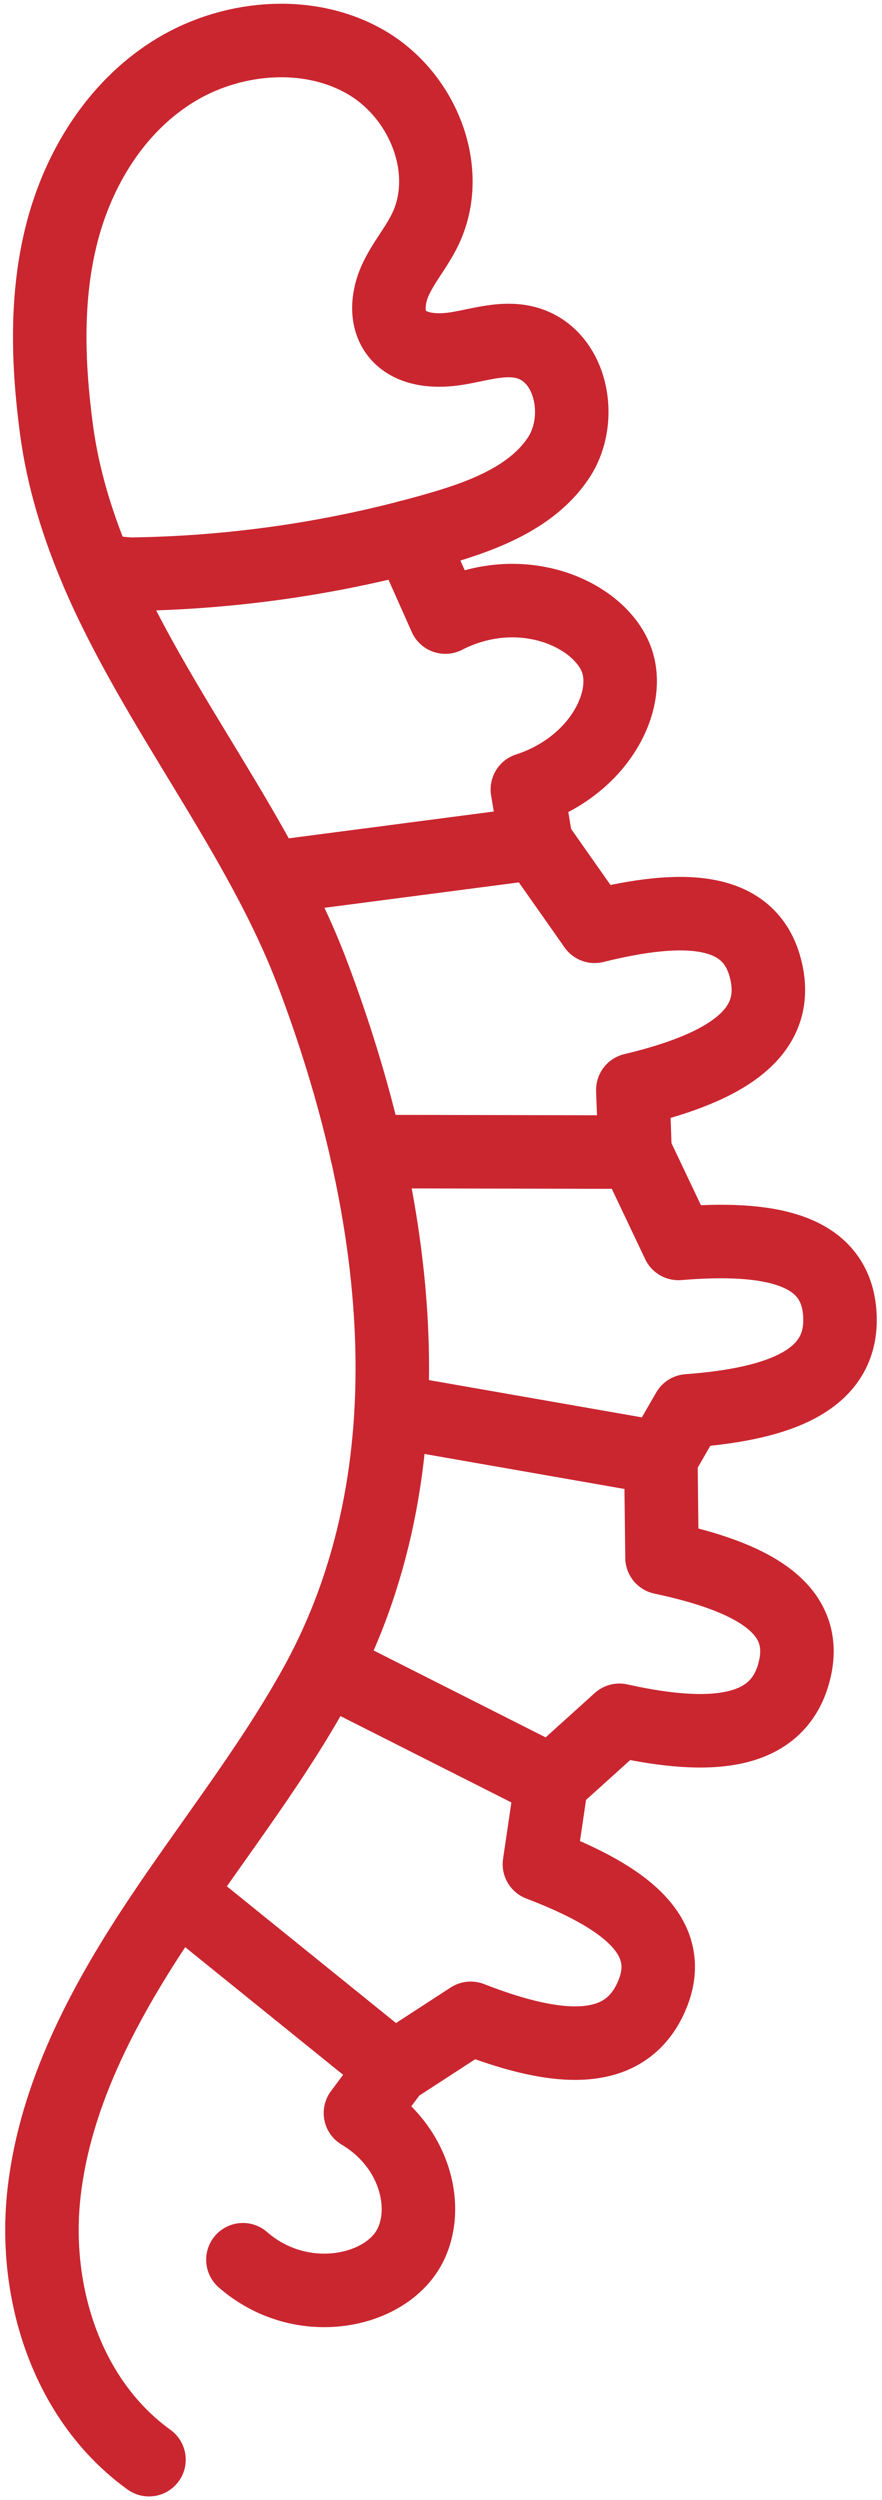 <svg width="12" height="34" viewBox="0 0 12 34" fill="none" xmlns="http://www.w3.org/2000/svg">
<g clip-path="url(#clip0_113_897)">
<path d="M1.32 7.768C1.056 7.147 0.855 6.504 0.766 5.822C0.65 4.938 0.62 4.03 0.843 3.165C1.066 2.3 1.565 1.476 2.337 0.985C3.108 0.493 4.168 0.385 4.965 0.838C5.762 1.29 6.177 2.34 5.774 3.142C5.658 3.374 5.484 3.577 5.377 3.813C5.271 4.049 5.243 4.346 5.411 4.547C5.599 4.77 5.945 4.787 6.238 4.736C6.531 4.686 6.829 4.588 7.12 4.651C7.765 4.79 7.956 5.674 7.606 6.215C7.256 6.755 6.588 7.012 5.955 7.193C4.596 7.585 3.181 7.792 1.764 7.809L1.32 7.769C2.125 9.651 3.528 11.327 4.253 13.245C5.429 16.354 5.934 19.971 4.283 22.94C3.636 24.104 2.79 25.151 2.061 26.268C1.333 27.385 0.71 28.608 0.589 29.923C0.47 31.237 0.931 32.659 2.027 33.45" stroke="#CA2630" stroke-linecap="round" stroke-linejoin="round"/>
<path d="M5.572 7.297V7.298L6.059 8.392C7.077 7.871 8.145 8.34 8.384 8.961C8.603 9.533 8.139 10.423 7.175 10.736L7.295 11.465C6.081 11.624 4.868 11.782 3.654 11.941" stroke="#CA2630" stroke-linecap="round" stroke-linejoin="round"/>
<path d="M4.987 15.661C6.205 15.663 7.423 15.665 8.64 15.668L8.61 14.822C9.888 14.517 10.643 14.038 10.413 13.165C10.195 12.33 9.292 12.299 8.09 12.597L7.295 11.466" stroke="#CA2630" stroke-linecap="round" stroke-linejoin="round"/>
<path d="M5.322 19.186L8.991 19.828L9.361 19.187C10.673 19.09 11.5 18.738 11.424 17.841C11.352 16.983 10.467 16.808 9.23 16.91L8.64 15.668" stroke="#CA2630" stroke-linecap="round" stroke-linejoin="round"/>
<path d="M4.425 22.673L7.504 24.228L8.427 23.395C9.71 23.68 10.608 23.58 10.813 22.702C11.009 21.862 10.219 21.441 9.007 21.183L8.991 19.828" stroke="#CA2630" stroke-linecap="round" stroke-linejoin="round"/>
<path d="M2.41 25.749L5.356 28.129L6.404 27.448C7.624 27.924 8.527 27.963 8.874 27.127C9.205 26.327 8.493 25.792 7.339 25.352L7.505 24.227" stroke="#CA2630" stroke-linecap="round" stroke-linejoin="round"/>
<path d="M5.356 28.13L4.904 28.736C5.677 29.195 5.873 30.1 5.531 30.623C5.152 31.2 4.063 31.392 3.305 30.731" stroke="#CA2630" stroke-linecap="round" stroke-linejoin="round"/>
</g>
<defs>
<clipPath id="clip0_113_897">
<rect width="12" height="34" fill="white"/>
</clipPath>
</defs>
</svg>
